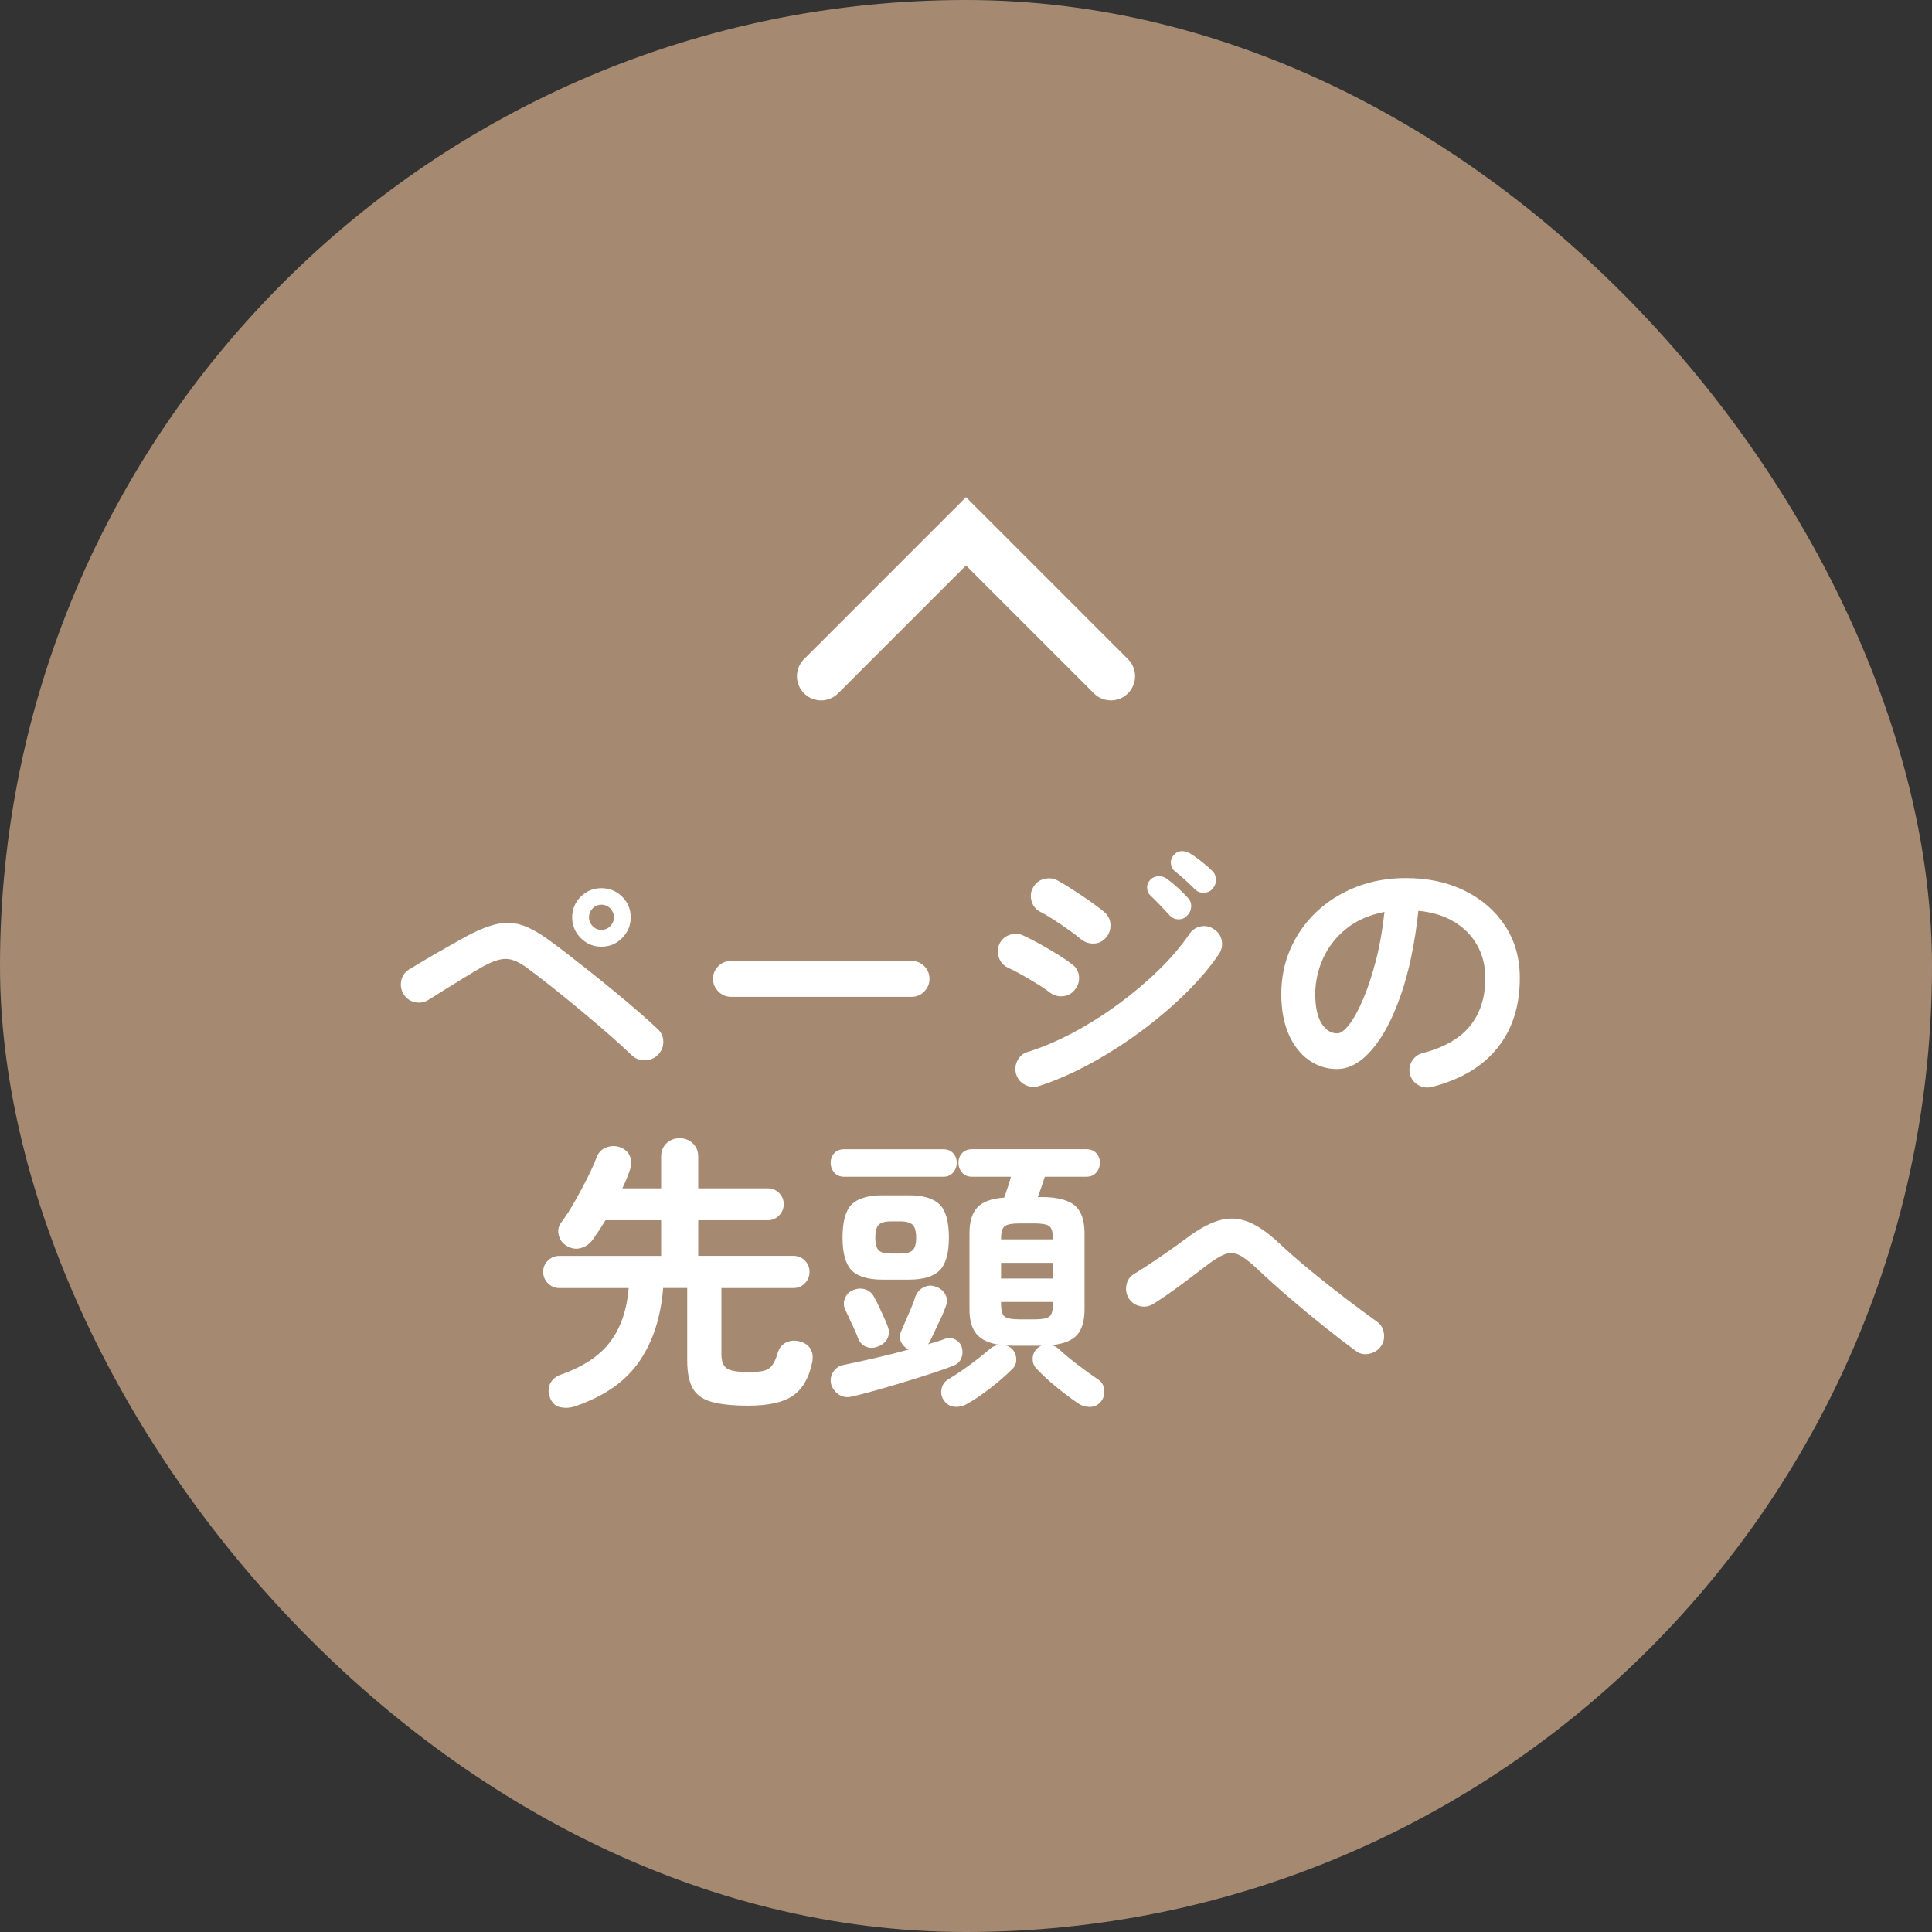 <?xml version="1.0" encoding="UTF-8"?><svg id="_レイヤー_2" xmlns="http://www.w3.org/2000/svg" width="80" height="80" viewBox="0 0 80 80"><rect x="0" y="0" width="80" height="80" fill="#333333" stroke="none"/><defs><style>.cls-1{fill:#a58a71;}.cls-1,.cls-2{stroke-width:0px;}.cls-2{fill:#fff;}.cls-3{fill:none;stroke:#fff;stroke-linecap:round;stroke-miterlimit:10;stroke-width:2px;}</style></defs><g id="seoテキスト"><rect class="cls-1" x="0" y="0" width="80" height="80" rx="40" ry="40"/><path class="cls-2" d="M26.152,43.689c-.24-.231-.54-.506-.9-.822-.36-.315-.744-.643-1.152-.983-.408-.34-.808-.666-1.2-.978-.392-.312-.74-.58-1.044-.805-.224-.168-.426-.281-.606-.342s-.368-.068-.564-.023c-.196.043-.43.142-.702.293-.224.129-.48.281-.768.457-.288.176-.566.348-.834.516s-.486.305-.654.408c-.176.104-.364.132-.564.084-.2-.049-.352-.16-.456-.336s-.134-.364-.09-.564c.044-.199.154-.352.33-.456.168-.104.394-.239.678-.407.284-.168.58-.338.888-.511.308-.172.574-.321.798-.45.48-.256.898-.424,1.254-.504s.698-.067,1.026.036c.328.104.696.304,1.104.601.216.152.476.346.78.582.304.235.63.492.978.768.348.275.696.559,1.044.846.348.288.672.562.972.822.3.26.554.49.762.689.152.137.23.309.234.517s-.07.392-.222.552c-.144.145-.324.219-.54.223-.216.004-.4-.066-.552-.211ZM24.904,39.2c-.336,0-.622-.119-.858-.359s-.354-.523-.354-.852c0-.336.118-.622.354-.858.236-.235.522-.354.858-.354.336,0,.622.119.858.354.236.236.354.522.354.858,0,.328-.118.611-.354.852-.236.24-.522.359-.858.359ZM24.904,38.505c.144,0,.266-.052.366-.156.1-.104.15-.224.15-.359,0-.145-.05-.268-.15-.373-.1-.104-.222-.155-.366-.155s-.266.052-.366.155c-.1.105-.15.229-.15.373,0,.136.05.256.15.359.1.104.222.156.366.156Z"/><path class="cls-2" d="M30.268,41.277c-.2,0-.374-.073-.522-.222-.148-.147-.222-.321-.222-.522,0-.207.074-.383.222-.527.148-.145.322-.216.522-.216h7.476c.208,0,.384.071.528.216s.216.32.216.527c0,.201-.072.375-.216.522-.144.148-.32.222-.528.222h-7.476Z"/><path class="cls-2" d="M43.456,41.085c-.112-.088-.274-.198-.486-.33-.212-.132-.432-.262-.66-.391-.228-.127-.422-.228-.582-.299-.184-.088-.308-.232-.372-.433s-.052-.388.036-.563c.096-.185.242-.307.438-.366.196-.06.382-.046.558.042.192.088.418.203.678.348s.514.294.762.45c.248.155.444.29.588.401.16.129.248.295.264.498.016.205-.044.387-.18.547-.128.16-.294.248-.498.264s-.386-.04-.546-.168ZM43.012,44.974c-.2.055-.39.037-.57-.055-.18-.092-.302-.238-.366-.438-.056-.192-.038-.381.054-.564s.234-.305.426-.359c.616-.193,1.246-.461,1.89-.805s1.268-.738,1.872-1.182c.604-.444,1.16-.914,1.668-1.41.508-.496.93-.992,1.266-1.488.112-.168.268-.271.468-.312.2-.039.384,0,.552.121.176.111.282.268.318.467.036.201-.002.385-.114.553-.368.544-.836,1.094-1.404,1.65-.568.556-1.192,1.084-1.872,1.584-.68.5-1.38.943-2.1,1.332-.72.388-1.416.689-2.088.906ZM44.728,38.864c-.112-.096-.27-.215-.474-.359s-.414-.286-.63-.426c-.216-.141-.404-.25-.564-.33-.176-.096-.292-.244-.348-.444s-.032-.388.072-.563c.104-.184.256-.301.456-.348.2-.049.388-.024.564.071.176.097.39.226.642.39.252.164.498.33.738.498.24.168.428.312.564.433.152.136.23.308.234.516s-.062.388-.198.54c-.144.152-.316.229-.516.229-.2,0-.38-.068-.54-.205ZM49.156,37.917c-.096.104-.218.154-.366.15s-.27-.062-.366-.174c-.104-.113-.23-.246-.378-.402s-.286-.295-.414-.414c-.08-.072-.124-.172-.132-.301-.008-.127.036-.243.132-.348.088-.088.196-.136.324-.144.128-.009.244.024.348.096.127.089.278.21.45.366s.314.298.426.426c.104.104.152.229.144.372-.008.144-.064.269-.168.372ZM49.48,36.825c-.104-.104-.236-.23-.396-.379-.16-.147-.308-.273-.444-.377-.088-.072-.14-.172-.156-.301-.016-.127.02-.244.108-.348.08-.104.182-.162.306-.174s.242.014.354.078c.136.08.294.189.474.33.18.14.334.273.462.402.104.096.158.215.162.359.004.145-.042.271-.138.384-.088.104-.206.16-.354.168-.148.009-.274-.04-.378-.144Z"/><path class="cls-2" d="M59.284,45.009c-.2.049-.388.02-.564-.084-.176-.104-.288-.252-.336-.443-.048-.192-.02-.375.084-.547s.252-.281.444-.33c.888-.231,1.542-.607,1.962-1.127.42-.521.63-1.181.63-1.98,0-.504-.112-.956-.336-1.355-.224-.4-.542-.725-.954-.973s-.906-.4-1.482-.456c-.144,1.345-.386,2.507-.726,3.485-.34.98-.74,1.736-1.2,2.269-.46.532-.942.798-1.446.798-.424,0-.812-.123-1.164-.371s-.63-.604-.834-1.068c-.204-.465-.306-1.021-.306-1.668,0-.664.126-1.286.378-1.866s.61-1.09,1.074-1.53c.464-.439,1.01-.783,1.638-1.031s1.318-.373,2.07-.373c.912,0,1.722.174,2.43.522s1.266.832,1.674,1.452c.408.62.612,1.342.612,2.166,0,1.16-.31,2.126-.93,2.898-.62.771-1.526,1.31-2.718,1.613ZM55.372,42.789c.144,0,.31-.122.498-.366s.378-.59.57-1.038.368-.978.528-1.59c.16-.612.28-1.29.36-2.034-.624.12-1.148.35-1.572.689-.424.341-.744.744-.96,1.213-.216.468-.328.958-.336,1.47,0,.544.086.956.258,1.236.172.28.39.42.654.42Z"/><path class="cls-2" d="M23.848,58.22c-.224.08-.442.096-.654.048s-.358-.196-.438-.444c-.064-.199-.052-.384.036-.552s.24-.288.456-.36c.92-.328,1.596-.781,2.028-1.361.432-.58.684-1.318.756-2.215h-2.868c-.184,0-.342-.065-.474-.197s-.198-.29-.198-.475c0-.184.066-.34.198-.467.132-.129.29-.193.474-.193h4.212v-1.475h-2.304c-.192.312-.368.58-.528.803-.128.177-.294.293-.498.349s-.406.021-.606-.108c-.16-.104-.262-.25-.306-.438s-.01-.357.102-.51c.176-.232.36-.517.552-.853s.372-.672.54-1.008.296-.624.384-.864c.08-.191.214-.322.402-.39s.374-.07.558-.007c.208.08.346.207.414.379s.07.35.006.533c-.08.248-.188.513-.324.793h1.608v-1.309c0-.232.074-.418.222-.558.148-.14.33-.21.546-.21.208,0,.388.07.54.21.152.14.228.325.228.558v1.309h2.88c.184,0,.34.064.468.191.128.129.192.284.192.469,0,.176-.064.33-.192.461-.128.133-.284.199-.468.199h-2.88v1.475h3.948c.184,0,.34.064.468.193.128.127.192.283.192.467,0,.185-.064.343-.192.475-.128.132-.284.197-.468.197h-2.988v2.736c0,.297.076.494.228.594.152.101.46.15.924.15.272,0,.48-.02.624-.06s.258-.12.342-.24c.084-.12.158-.292.222-.517.064-.199.186-.34.366-.42.18-.08.382-.084.606-.012.2.072.336.188.408.348.072.16.08.349.024.564-.136.616-.402,1.059-.798,1.326s-1.006.402-1.83.402c-.64,0-1.146-.053-1.518-.156-.372-.104-.634-.293-.786-.564-.152-.271-.228-.656-.228-1.152v-3h-.996c-.096,1.209-.426,2.223-.99,3.043-.564.82-1.438,1.434-2.622,1.842Z"/><path class="cls-2" d="M34.96,48.728c-.176,0-.314-.058-.414-.174s-.15-.25-.15-.402c0-.16.05-.294.15-.402.1-.107.238-.162.414-.162h4.092c.176,0,.314.055.414.162.1.108.15.242.15.402,0,.152-.05.286-.15.402s-.238.174-.414.174h-4.092ZM35.296,57.823c-.208.057-.392.032-.552-.072-.16-.104-.268-.244-.324-.42-.048-.184-.022-.355.078-.516s.25-.26.45-.3c.36-.071.782-.164,1.266-.276.484-.111.958-.231,1.422-.359-.136-.057-.242-.154-.318-.295-.076-.139-.078-.289-.006-.449.04-.096.098-.232.174-.408s.154-.355.234-.54c.08-.184.136-.336.168-.456.064-.191.178-.332.342-.42s.334-.1.51-.036c.176.056.308.16.396.312.088.152.096.324.024.517-.04.12-.102.271-.186.45s-.168.357-.252.533c-.084.177-.15.316-.198.421-.024.056-.056.108-.096.155.136-.039.268-.079.396-.119.127-.04.244-.08.348-.12.136-.04.27-.022.402.054.132.076.218.186.258.33.04.152.03.3-.03.443-.06.145-.178.248-.354.312-.249.096-.55.202-.906.318-.356.115-.732.234-1.128.354-.396.12-.778.232-1.146.336-.368.104-.692.188-.972.252ZM36.544,52.987c-.6,0-1.026-.127-1.278-.384-.252-.256-.378-.708-.378-1.356,0-.664.126-1.121.378-1.373s.678-.379,1.278-.379h1.092c.592,0,1.016.127,1.272.379.256.252.384.709.384,1.373,0,.648-.128,1.101-.384,1.356-.256.257-.68.384-1.272.384h-1.092ZM36.376,55.747c-.184.08-.356.086-.516.019s-.272-.19-.336-.366c-.032-.096-.082-.218-.15-.365-.068-.148-.138-.299-.21-.451-.072-.151-.128-.271-.168-.359-.072-.16-.072-.322,0-.486.072-.164.192-.273.36-.33.168-.063.332-.067.492-.012.16.057.28.168.36.336.048.08.108.196.18.348.072.152.142.305.21.457.068.151.118.271.15.359.072.176.076.342.012.498s-.192.274-.384.354ZM36.892,51.907h.396c.24,0,.408-.045.504-.138.096-.092.144-.266.144-.522,0-.256-.048-.432-.144-.527s-.264-.145-.504-.145h-.396c-.248,0-.418.049-.51.145s-.138.271-.138.527c0,.257.046.431.138.522.092.093.262.138.51.138ZM40.036,58.136c-.168.096-.344.134-.528.113-.184-.02-.332-.117-.444-.293-.088-.137-.112-.291-.072-.463.04-.172.132-.297.276-.377.184-.112.386-.244.606-.396.22-.152.432-.309.636-.469.204-.159.374-.299.51-.42.096-.079.22-.127.372-.144-.44-.063-.758-.212-.954-.444-.196-.231-.294-.571-.294-1.02v-3.156c0-.488.112-.848.336-1.08.224-.231.592-.363,1.104-.396.048-.136.098-.284.15-.444s.094-.3.126-.42h-1.608c-.176,0-.314-.058-.414-.174s-.15-.25-.15-.402c0-.16.05-.294.15-.402.1-.107.238-.162.414-.162h4.728c.176,0,.314.055.414.162.1.108.15.242.15.402,0,.152-.05.286-.15.402s-.238.174-.414.174h-1.716c-.041.128-.086.266-.138.414-.052.148-.102.29-.15.426h.132c.648,0,1.11.114,1.386.342.276.229.414.614.414,1.158v3.156c0,.473-.104.824-.312,1.057-.208.231-.56.371-1.056.42.104.023.204.076.3.155.192.185.442.394.75.63s.598.446.87.631c.144.088.23.219.258.396.028.176-.002.331-.09.468-.12.176-.274.268-.462.276-.188.008-.362-.04-.522-.144-.272-.185-.568-.406-.888-.666-.32-.261-.6-.519-.84-.775-.112-.119-.164-.262-.156-.426.008-.164.072-.301.192-.414.048-.047.108-.084.18-.107h-1.188c-.056,0-.106-.002-.15-.006s-.09-.006-.138-.006c.096.023.18.072.252.144.112.12.169.263.174.427.004.164-.054.301-.174.414-.248.248-.546.508-.894.779-.348.271-.674.492-.978.66ZM41.452,51.319h2.148v-.023c0-.271-.05-.446-.15-.522-.1-.075-.302-.114-.606-.114h-.636c-.304,0-.506.039-.606.114-.1.076-.15.251-.15.522v.023ZM41.452,52.94h2.148v-.647h-2.148v.647ZM42.208,54.632h.636c.304,0,.506-.038.606-.114.1-.075.15-.25.15-.522v-.084h-2.148v.084c0,.272.05.447.15.522.1.076.302.114.606.114Z"/><path class="cls-2" d="M56.14,55.94c-.392-.288-.826-.622-1.302-1.002s-.956-.778-1.44-1.194-.938-.823-1.362-1.224c-.296-.28-.542-.466-.738-.558-.196-.092-.396-.098-.6-.018-.204.079-.47.248-.798.504-.384.295-.756.575-1.116.84-.36.264-.704.5-1.032.707-.168.104-.35.135-.546.09-.196-.043-.35-.149-.462-.317-.104-.168-.138-.353-.102-.552.036-.2.138-.352.306-.456.304-.185.652-.41,1.044-.679.392-.268.772-.537,1.14-.81.488-.368.932-.612,1.332-.731.4-.121.796-.106,1.188.041.392.148.816.435,1.272.858.4.376.848.769,1.344,1.177.496.407.986.795,1.47,1.164.484.367.91.684,1.278.947.16.112.256.271.288.48.032.207-.012.392-.132.552s-.282.26-.486.3-.386,0-.546-.12Z"/><polyline class="cls-3" points="34 28.001 40 22.001 46 28.001"/></g></svg>